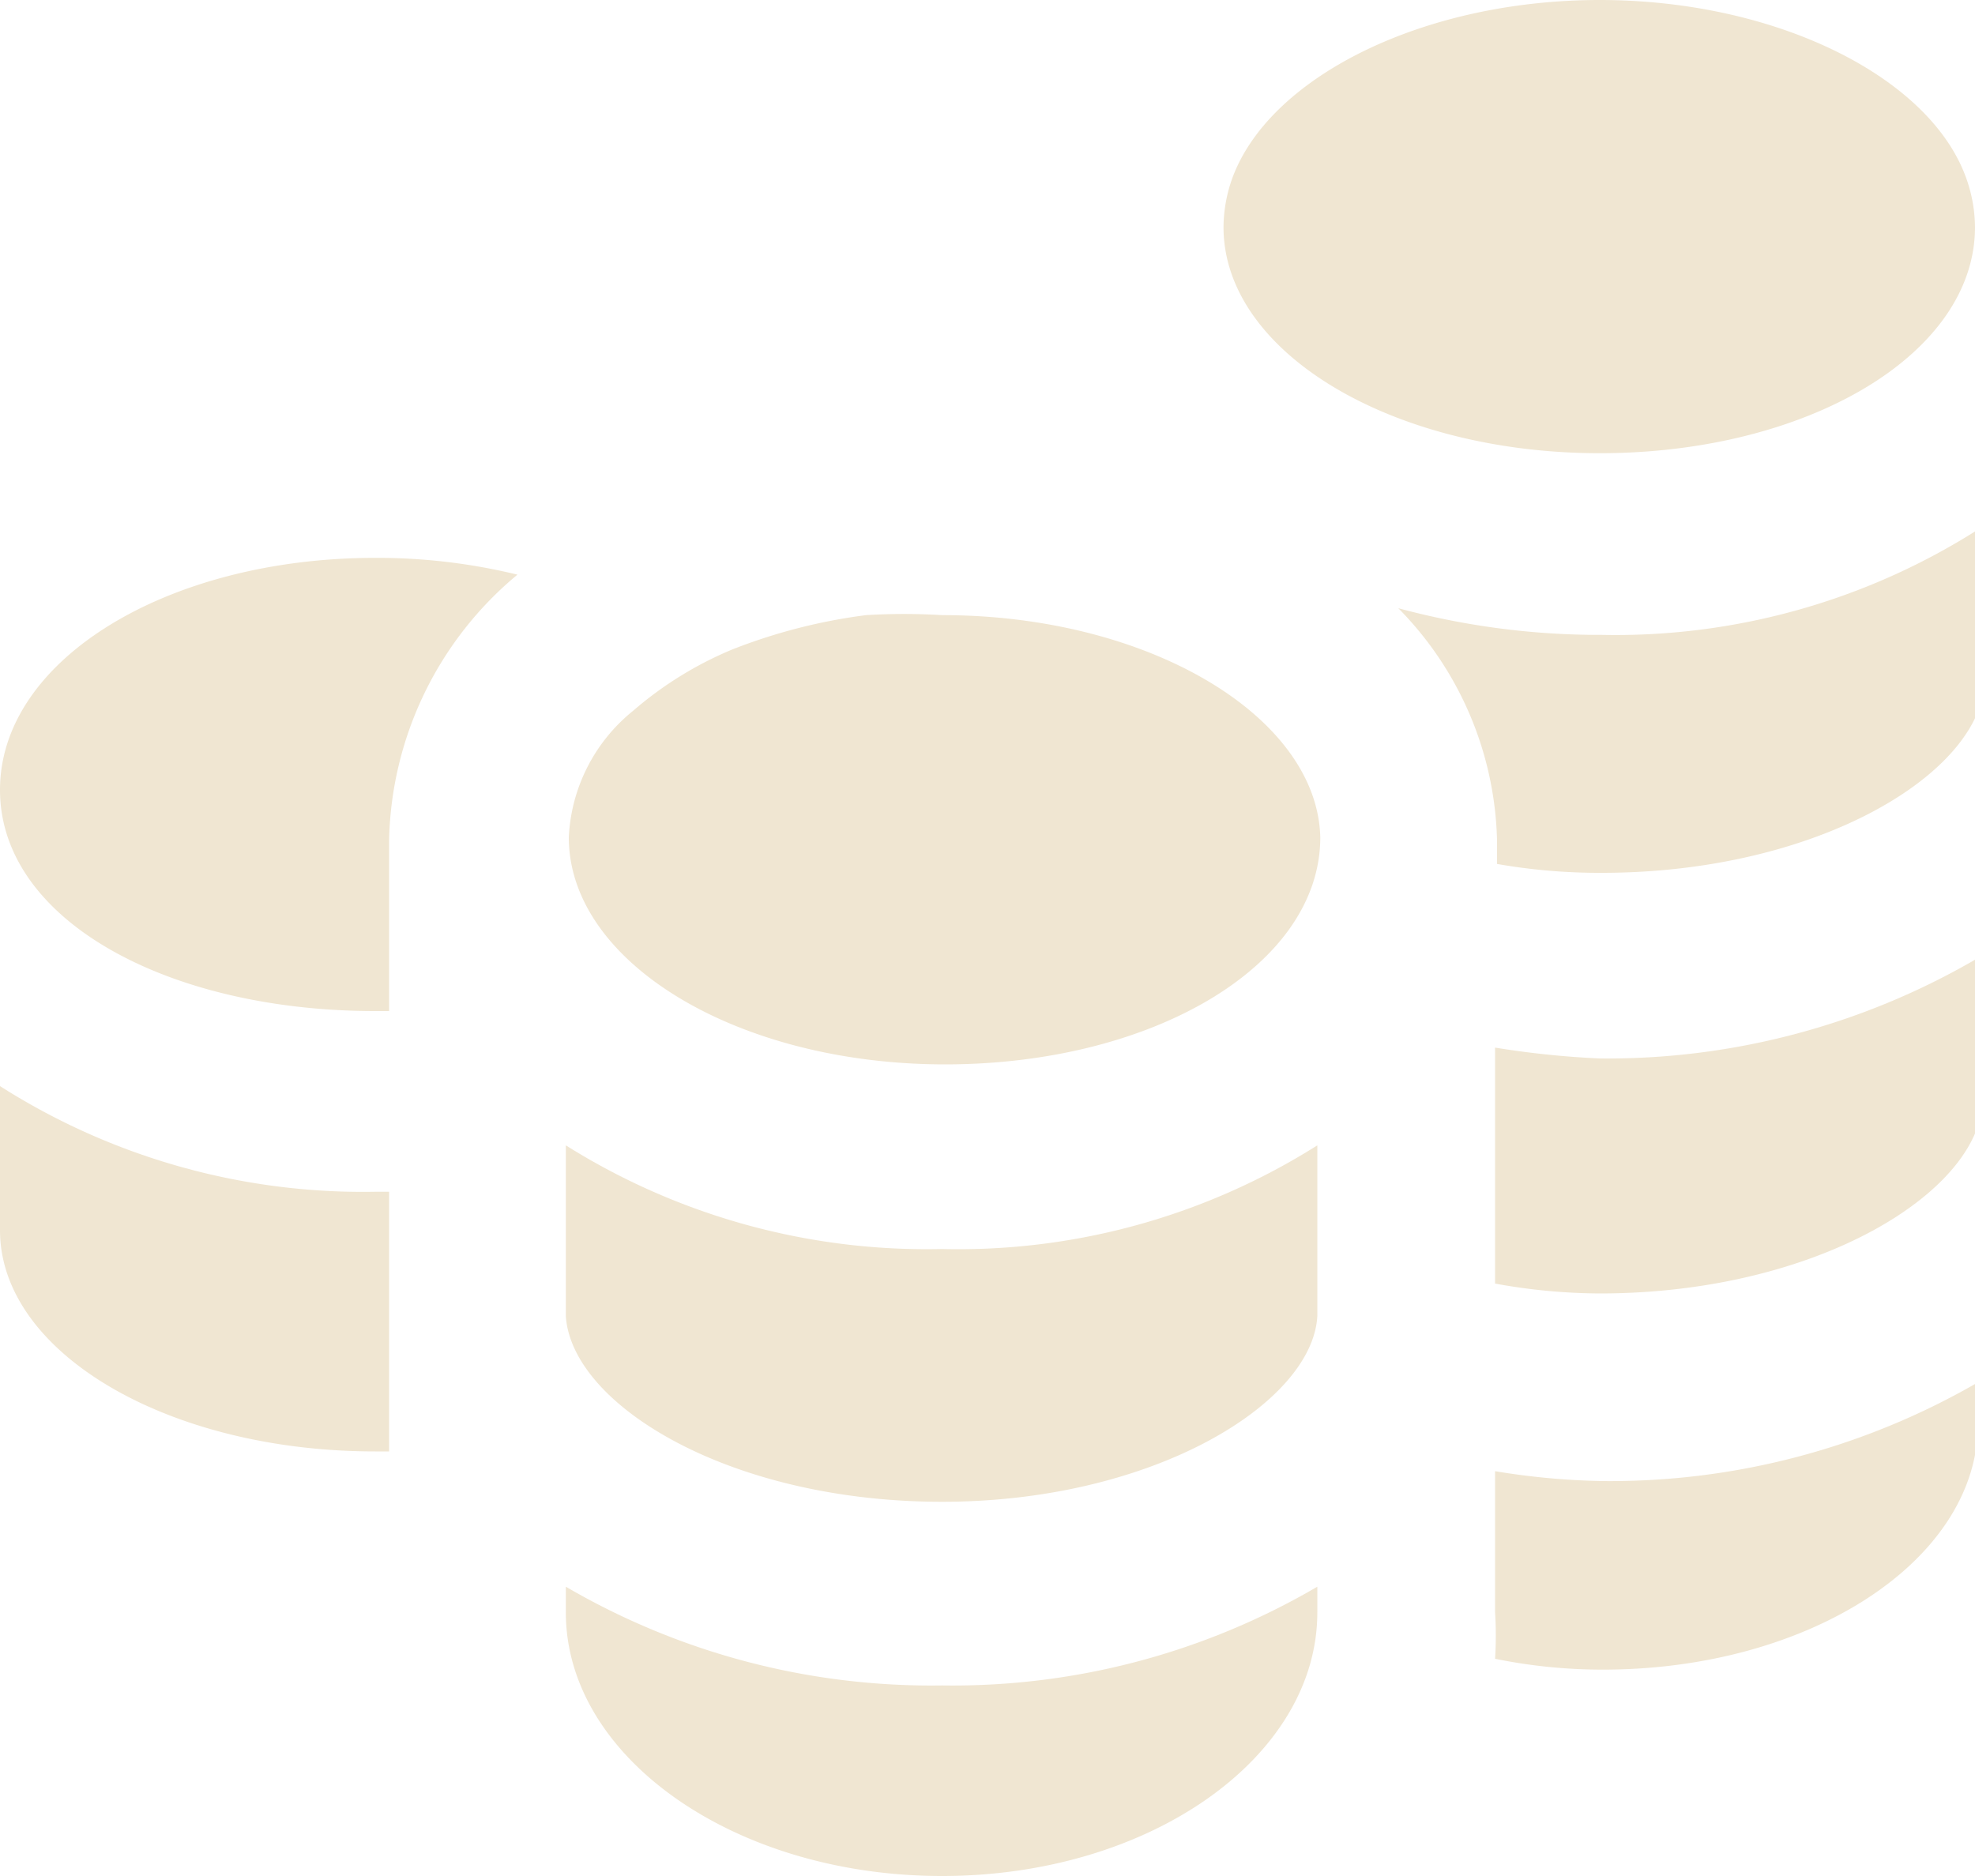 <svg xmlns="http://www.w3.org/2000/svg" viewBox="0 0 20 19">
    <defs>
        <style>.cls-1{fill:#f0e6d2;}</style>
    </defs>
    <title>Three Coins Final</title>
    <g id="Layer_2" data-name="Layer 2">
        <g id="store-icon">
            <g id="Three_Coins_Final" data-name="Three Coins Final">
                <g id="Left_Final" data-name="Left Final">
                    <path class="cls-1"
                          d="M3.8,10.24h.14V8.52a3.59,3.59,0,0,1,1.3-2.7A6,6,0,0,0,3.8,5.65C1.7,5.65,0,6.68,0,8S1.7,10.24,3.8,10.24Z"/>
                    <path class="cls-1"
                          d="M3.94,13.43s0-.1,0-.14h0V12.07H3.8A6.84,6.84,0,0,1,0,11v1.46c0,1.24,1.7,2.24,3.8,2.24h.14Z"/>
                </g>
                <g id="Middle_Final" data-name="Middle Final">
                    <path class="cls-1"
                          d="M9.54,6.23a6.4,6.4,0,0,0-.77,0,5.65,5.65,0,0,0-1.36.35,3.71,3.71,0,0,0-1,.62,1.75,1.75,0,0,0-.65,1.28c0,1.27,1.71,2.3,3.81,2.3s3.8-1,3.8-2.3h0C13.34,7.26,11.64,6.23,9.54,6.23Z"/>
                    <path class="cls-1"
                          d="M9.54,15.21c2.14,0,3.75-1,3.8-1.88V11.6a6.81,6.81,0,0,1-3.8,1.05A6.87,6.87,0,0,1,5.73,11.6v1.73C5.79,14.23,7.39,15.21,9.54,15.21Z"/>
                    <path class="cls-1"
                          d="M13.34,16.33v-.26a7.31,7.31,0,0,1-3.8,1,7.34,7.34,0,0,1-3.81-1v.26C5.73,17.8,7.44,19,9.54,19S13.34,17.8,13.34,16.33Z"/>
                </g>
                <g id="Right_Final" data-name="Right Final">
                    <path class="cls-1"
                          d="M16.2,4.59c2.1,0,3.8-1,3.8-2.29a1.5,1.5,0,0,0-.08-.47C19.57.79,18,0,16.2,0s-3.37.79-3.73,1.83a1.5,1.5,0,0,0-.08.47C12.39,3.57,14.1,4.59,16.2,4.59Z"/>
                    <path class="cls-1"
                          d="M15.14,10.61V13a6,6,0,0,0,1.06.1c1.94,0,3.45-.8,3.8-1.62V9.72a7.43,7.43,0,0,1-3.8,1A9.13,9.13,0,0,1,15.14,10.61Z"/>
                    <path class="cls-1"
                          d="M14.16,6.16a3.46,3.46,0,0,1,1,2.36v.23a6,6,0,0,0,1.06.09c1.94,0,3.45-.79,3.8-1.61V5.37a6.84,6.84,0,0,1-3.8,1.06A7.8,7.8,0,0,1,14.16,6.16Z"/>
                    <path class="cls-1"
                          d="M15.14,14.9v1.43a3.71,3.71,0,0,1,0,.47,5.44,5.44,0,0,0,1.09.11c2.1,0,3.8-1.11,3.8-2.49V14a7.43,7.43,0,0,1-3.8,1A7.35,7.35,0,0,1,15.14,14.9Z"/>
                </g>
            </g>
        </g>
    </g>
</svg>